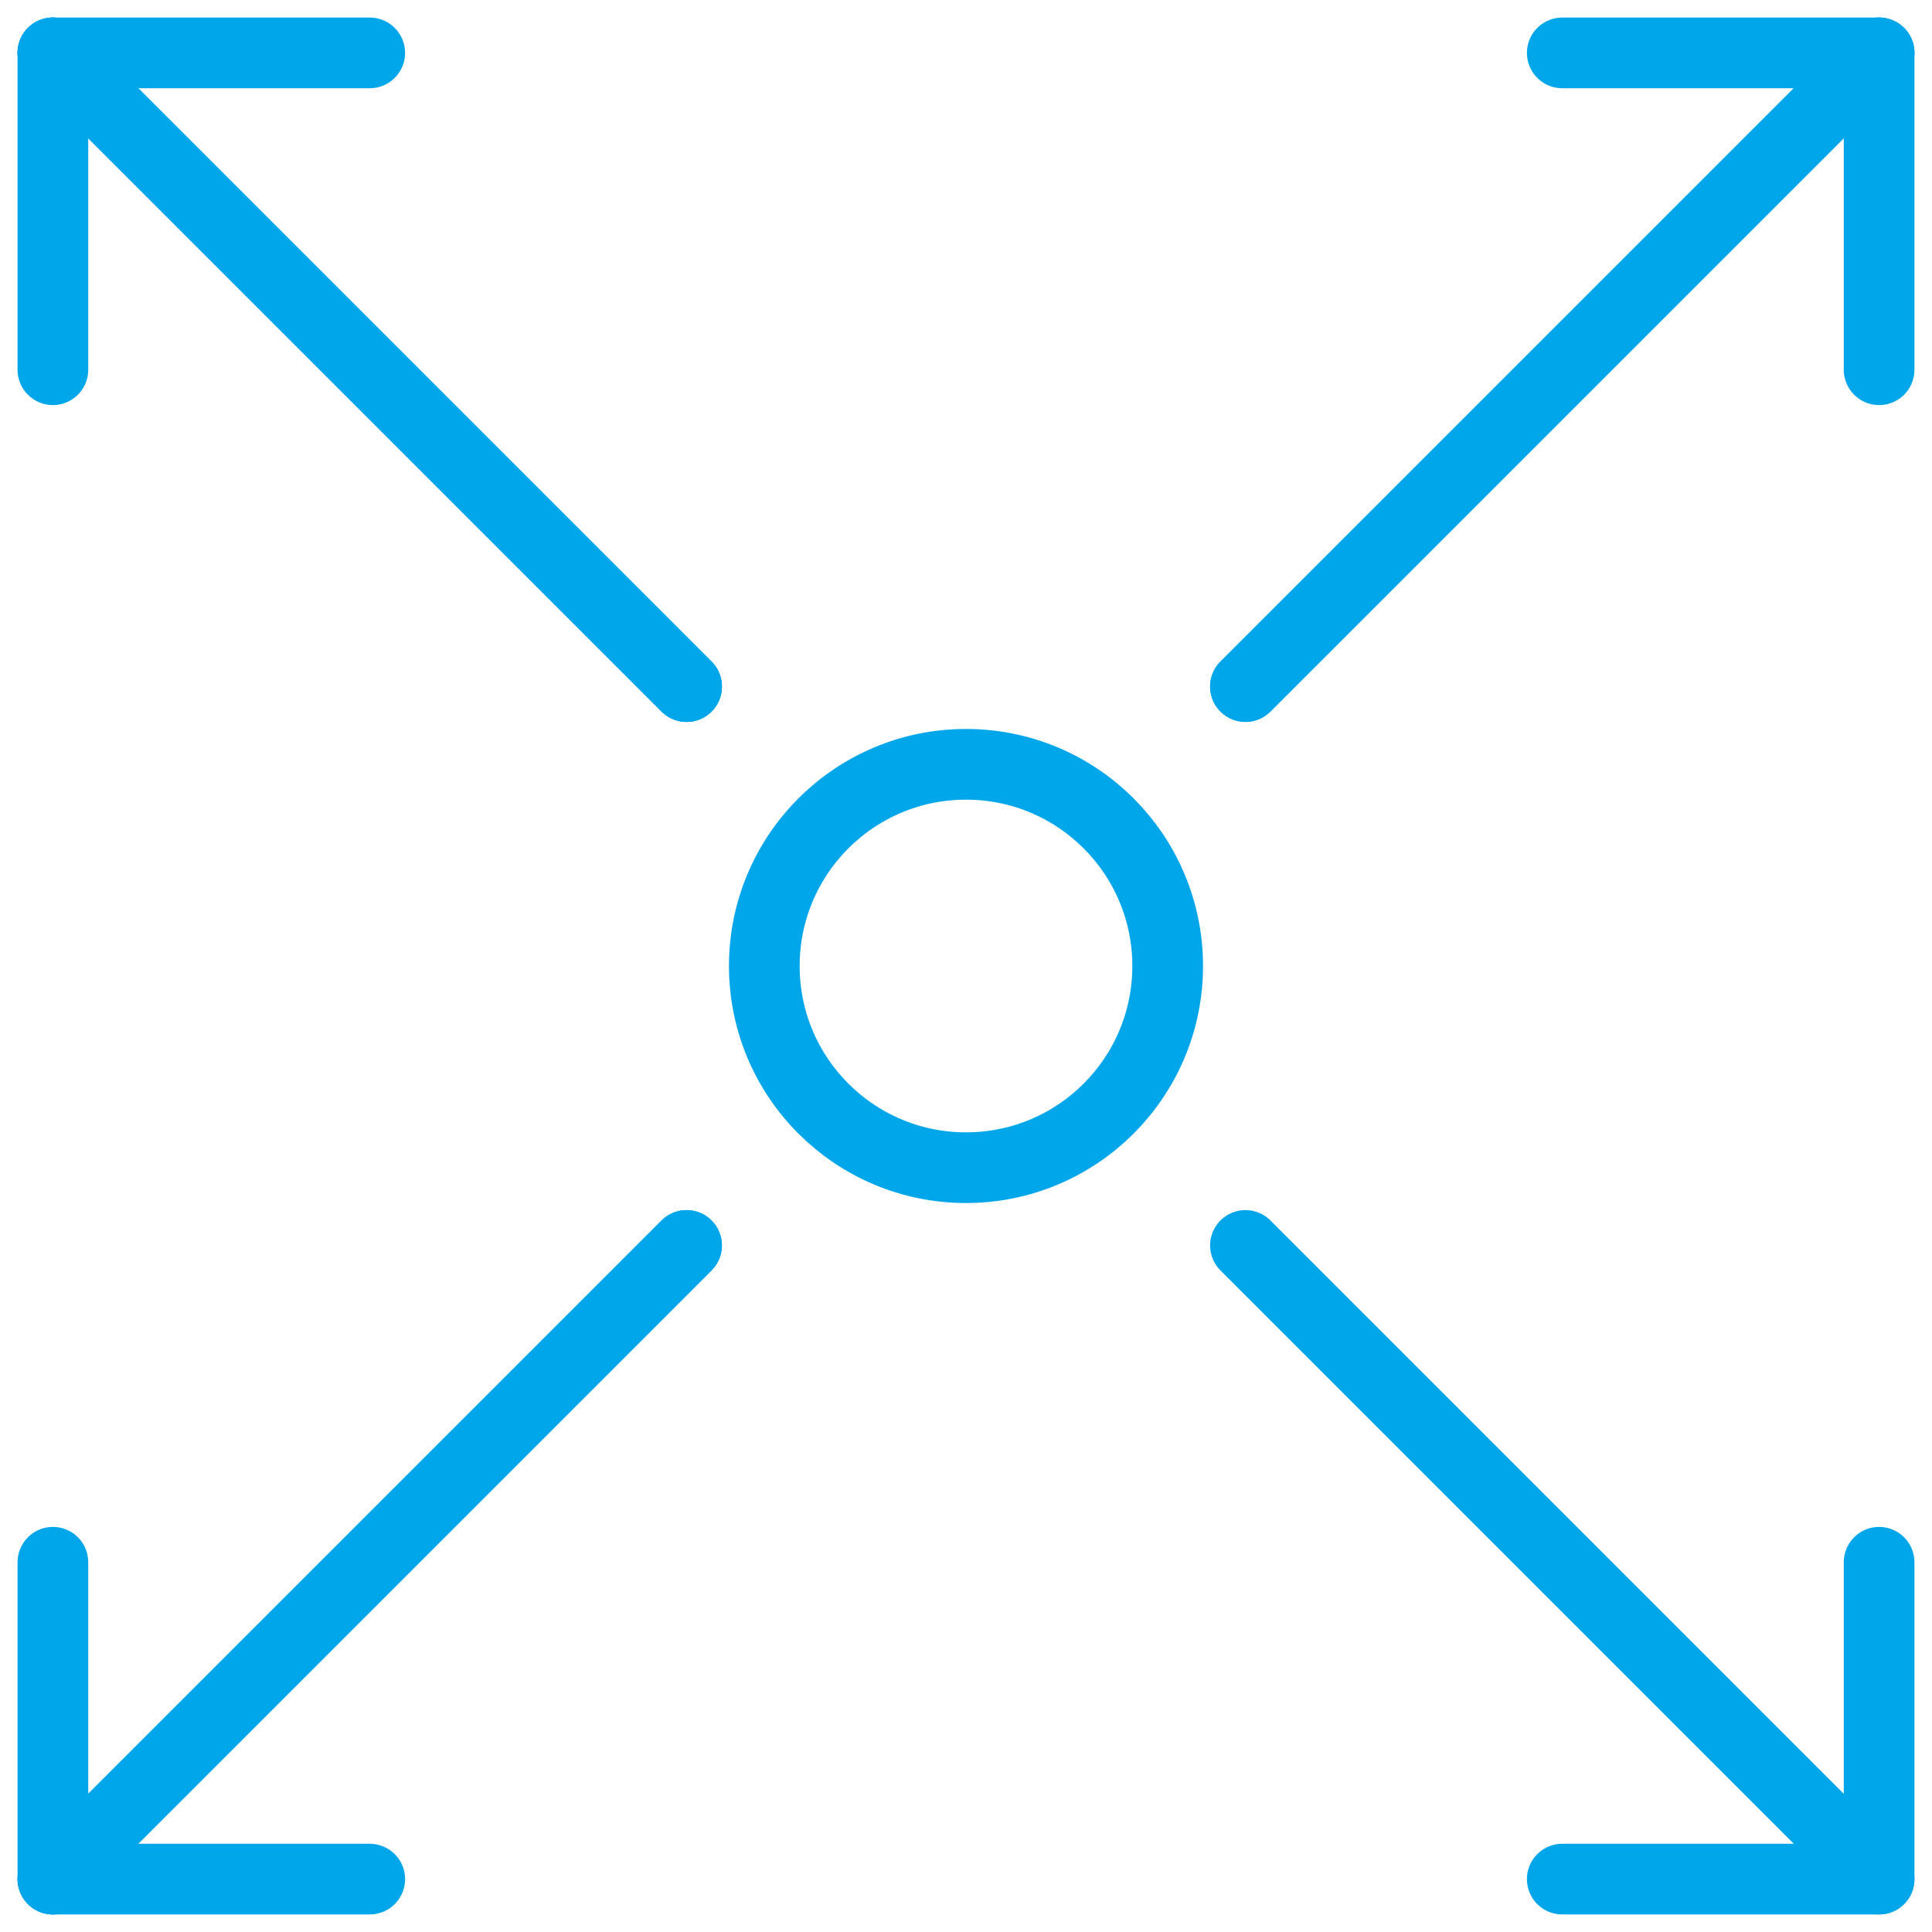 <?xml version="1.0" encoding="UTF-8"?>
<svg xmlns="http://www.w3.org/2000/svg" width="82" height="82" viewBox="0 0 82 82" fill="none">
  <path d="M52.86 29.14L64.829 17.171L79.755 2.245" stroke="#00A6EA" stroke-width="3" stroke-linecap="round" stroke-linejoin="round"></path>
  <path d="M2.245 2.245L17.171 17.171L29.14 29.14" stroke="#00A6EA" stroke-width="3" stroke-linecap="round" stroke-linejoin="round"></path>
  <path d="M29.14 52.86L17.171 64.829L2.245 79.755" stroke="#00A6EA" stroke-width="3" stroke-linecap="round" stroke-linejoin="round"></path>
  <path d="M79.755 66.307V79.755H66.307" stroke="#00A6EA" stroke-width="3" stroke-linecap="round" stroke-linejoin="round"></path>
  <path d="M79.755 79.755L64.829 64.829L52.86 52.86" stroke="#00A6EA" stroke-width="3" stroke-linecap="round" stroke-linejoin="round"></path>
  <path d="M2.245 66.307V79.755H15.693" stroke="#00A6EA" stroke-width="3" stroke-linecap="round" stroke-linejoin="round"></path>
  <path d="M2.245 79.755L17.171 64.829L29.14 52.86" stroke="#00A6EA" stroke-width="3" stroke-linecap="round" stroke-linejoin="round"></path>
  <path d="M2.245 2.245L17.171 17.171L29.14 29.14" stroke="#00A6EA" stroke-width="3" stroke-linecap="round" stroke-linejoin="round"></path>
  <path d="M66.307 2.245H79.755V15.693" stroke="#00A6EA" stroke-width="3" stroke-linecap="round" stroke-linejoin="round"></path>
  <path d="M52.86 29.14L64.829 17.171L79.755 2.245" stroke="#00A6EA" stroke-width="3" stroke-linecap="round" stroke-linejoin="round"></path>
  <path d="M15.693 2.245H2.245V15.693" stroke="#00A6EA" stroke-width="3" stroke-linecap="round" stroke-linejoin="round"></path>
  <path d="M29.14 29.14L17.171 17.171L2.245 2.245" stroke="#00A6EA" stroke-width="3" stroke-linecap="round" stroke-linejoin="round"></path>
  <path d="M41 49.56C45.728 49.56 49.56 45.728 49.56 41C49.56 36.272 45.728 32.44 41 32.44C36.272 32.44 32.44 36.272 32.44 41C32.44 45.728 36.272 49.56 41 49.56Z" stroke="#00A6EA" stroke-width="3" stroke-linecap="round" stroke-linejoin="round"></path>
</svg>
